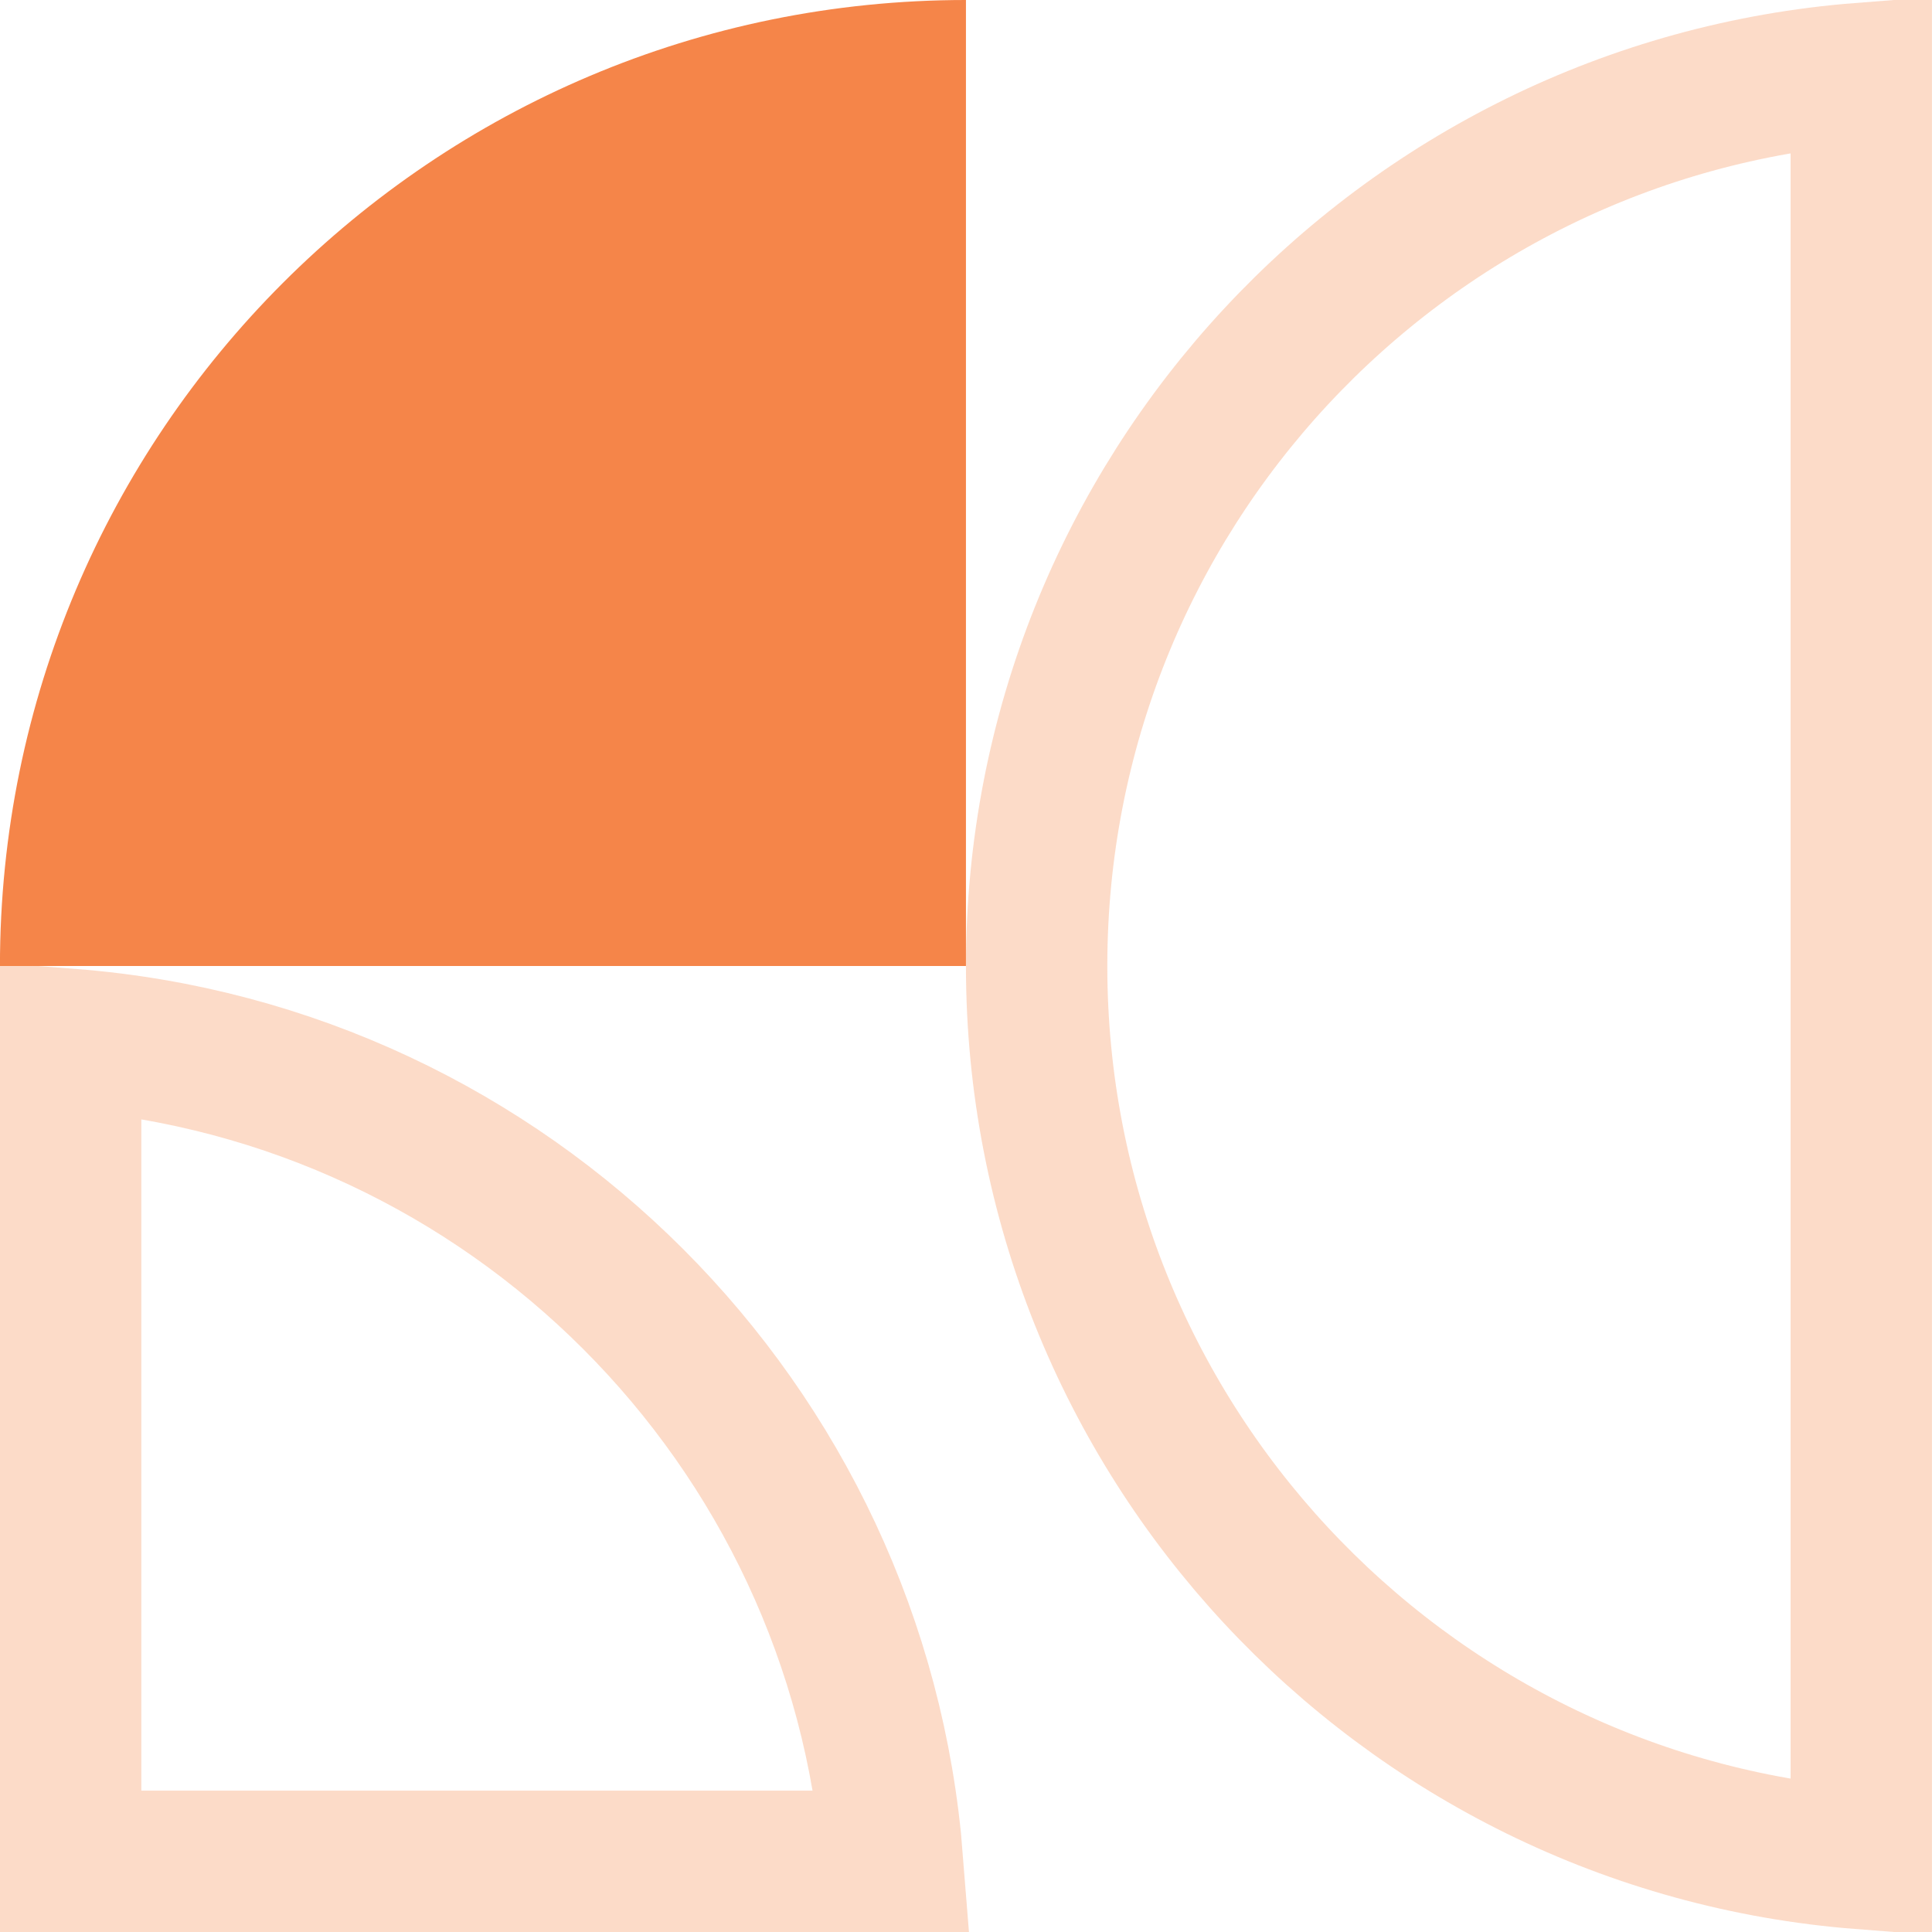 <svg width="41" height="41" viewBox="0 0 41 41" fill="none" xmlns="http://www.w3.org/2000/svg">
<path d="M20.499 1.01127e-06C9.177 1.50616e-06 -0.001 9.178 -0.001 20.5L20.499 20.5L20.499 1.01127e-06Z" fill="#F58549"/>
<path opacity="0.3" d="M1.499 22.058C10.796 22.785 18.215 30.203 18.941 39.5L1.499 39.5L1.499 22.058Z" stroke="#F58549" stroke-width="3"/>
<path opacity="0.3" d="M39.499 1.558L39.499 39.442C29.707 38.677 21.999 30.489 21.999 20.5C21.999 10.511 29.707 2.323 39.499 1.558Z" stroke="#F58549" stroke-width="3"/>
</svg>

